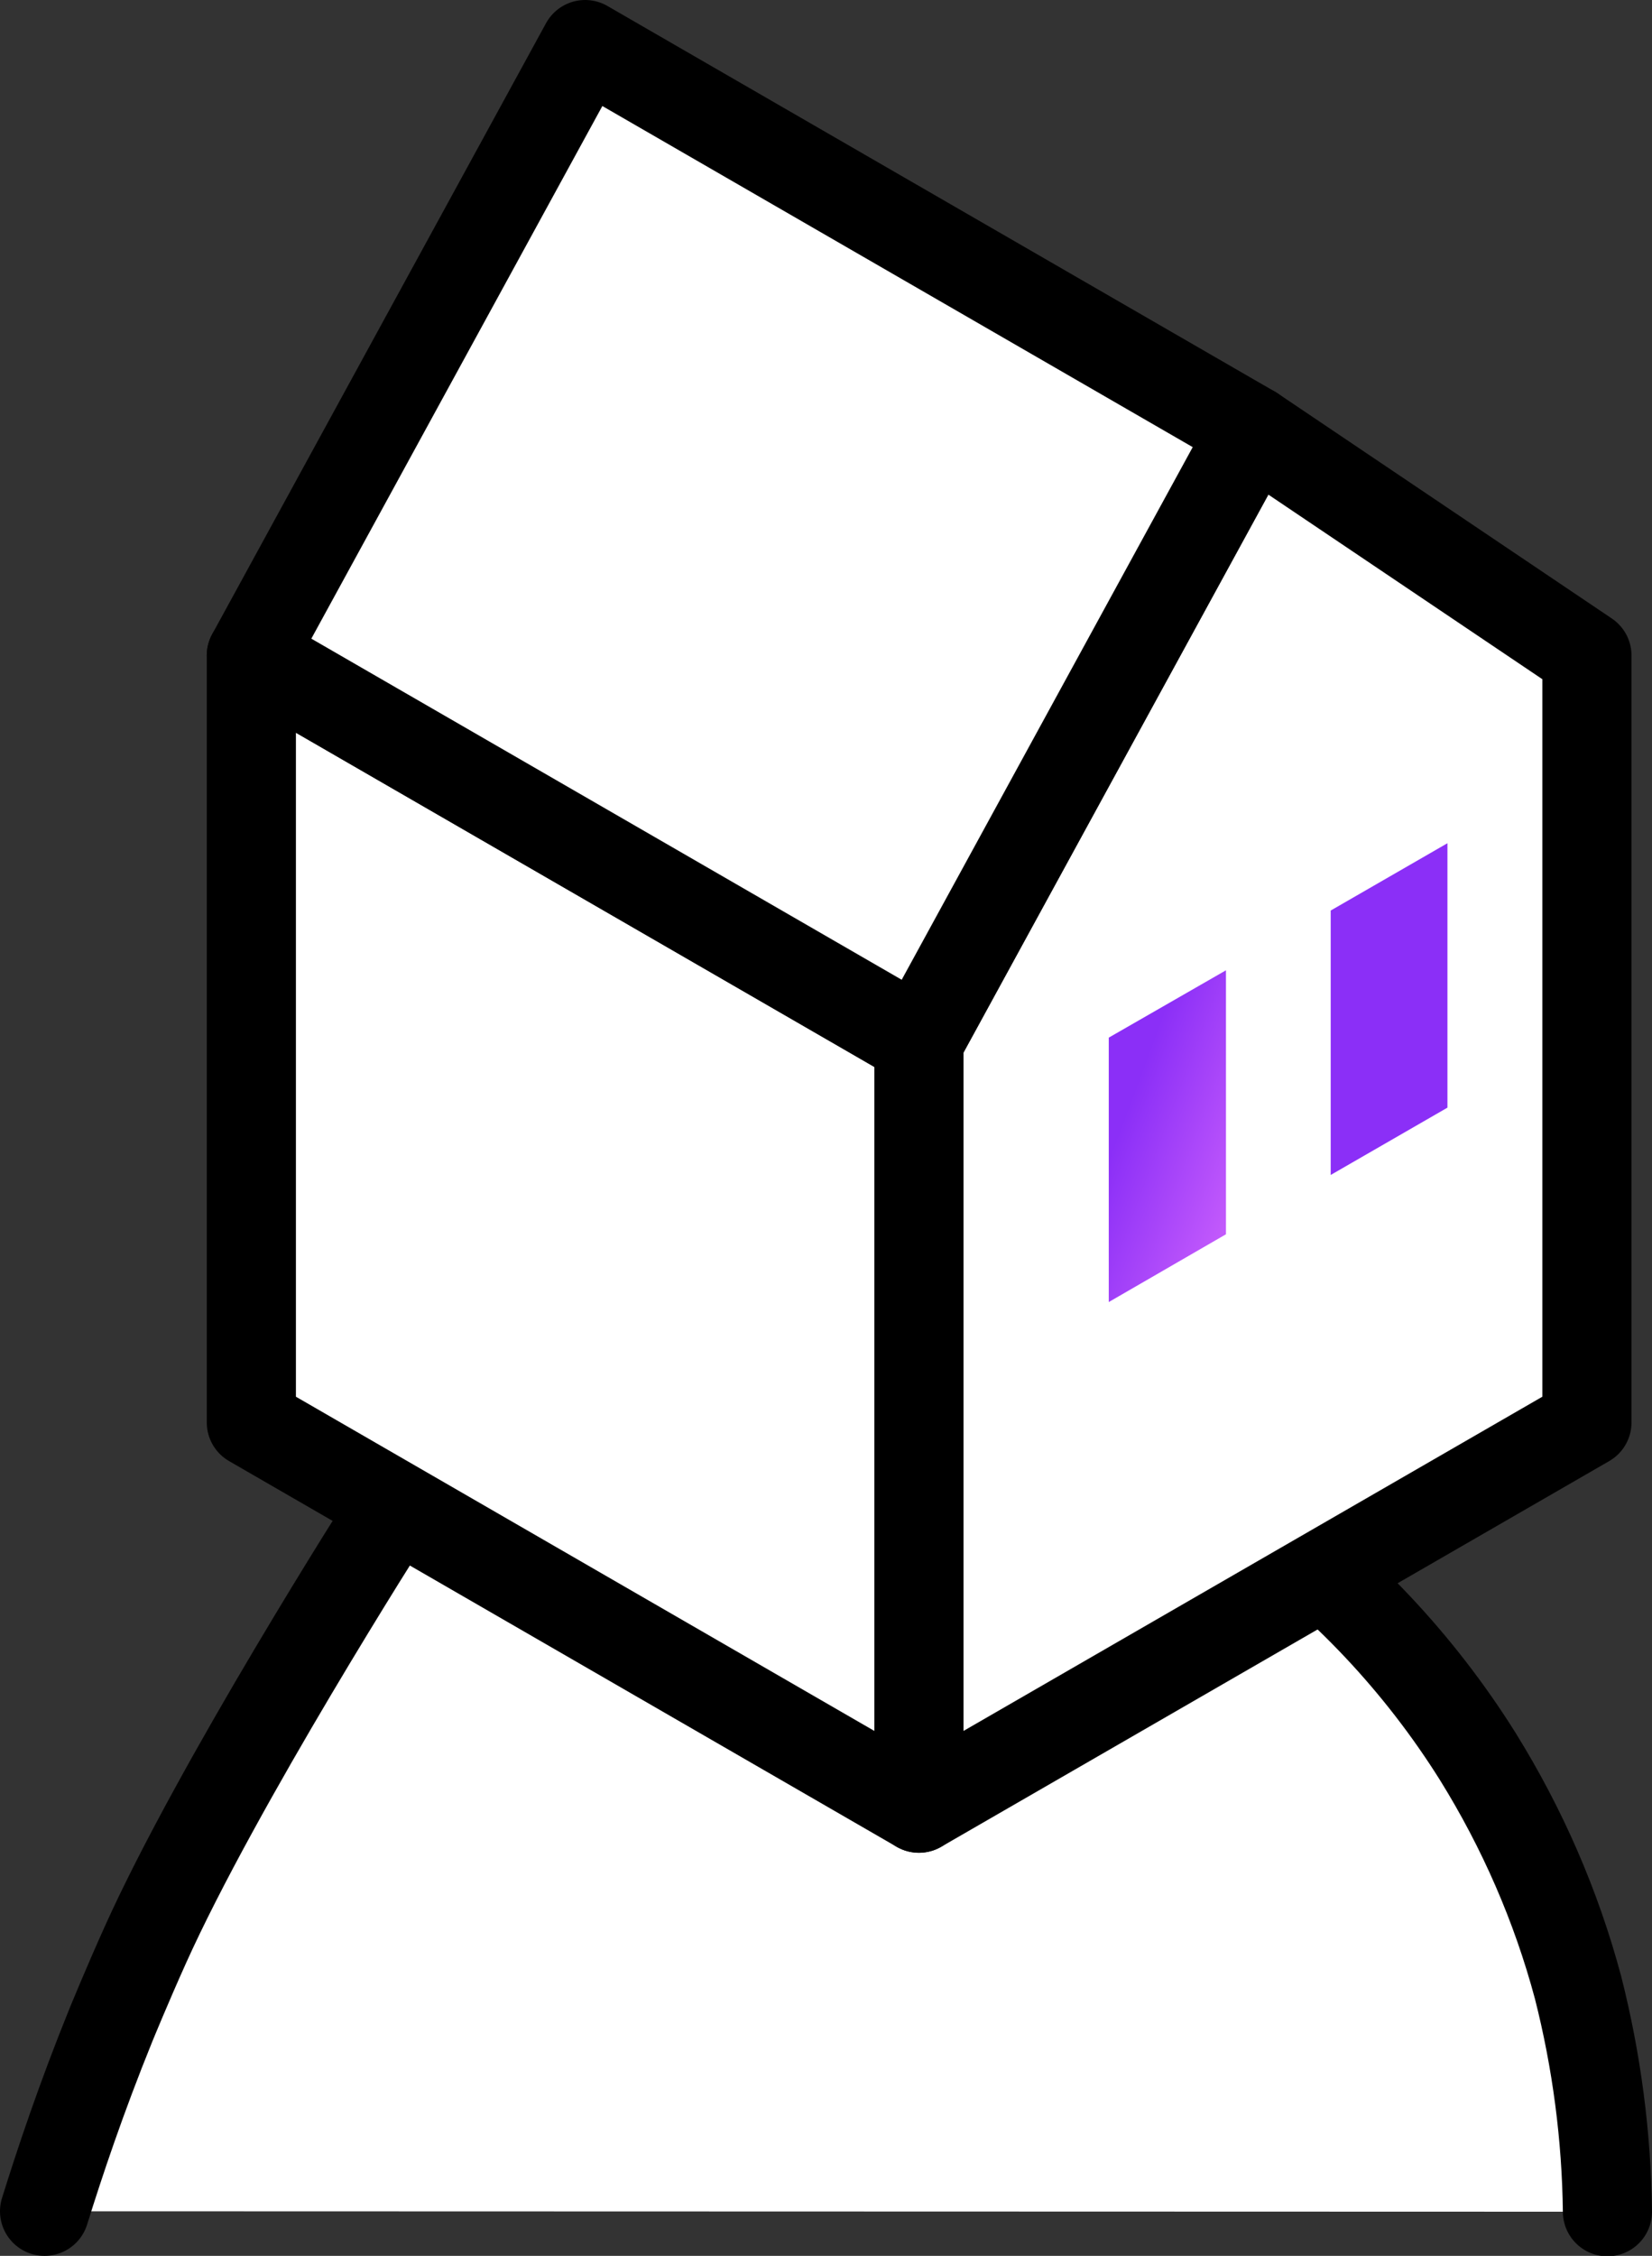 <?xml version="1.0" encoding="UTF-8"?><svg id="repertoire-equipe" xmlns="http://www.w3.org/2000/svg" xmlns:xlink="http://www.w3.org/1999/xlink" viewBox="0 0 37.07 50.59"><rect x="0" y="0" width="37.07" height="50.59" fill="#333333" stroke="none"/><defs><style>.cls-1{fill:url(#Dégradé_sans_nom_103);}.cls-1,.cls-2{stroke-width:0px;}.cls-3{fill:#fff;stroke:#000;stroke-linecap:round;stroke-linejoin:round;stroke-width:2px;}.cls-2{fill:url(#Dégradé_sans_nom_103-2);}</style><linearGradient id="Dégradé_sans_nom_103" x1="-2199.05" y1="2881.82" x2="-2198.05" y2="2880.77" gradientTransform="translate(5808.61 21465.88) scale(2.63 -7.44)" gradientUnits="userSpaceOnUse"><stop offset="0" stop-color="#8b2ff7"/><stop offset="1" stop-color="#eb79ff"/></linearGradient><linearGradient id="Dégradé_sans_nom_103-2" x1="-2195" y1="2881.85" x2="-2194" y2="2880.8" gradientTransform="translate(5785.37 21460.39) scale(2.62 -7.44)" xlink:href="#Dégradé_sans_nom_103"/></defs><g id="Groupe"><g id="Groupe_3195"><g id="Groupe_de_masques_1"><g id="Groupe_5593"><g id="Groupe_5595"><g id="Groupe_5594"><path id="Tracé_23844" class="cls-3" d="M1,49.59c.34-1.09.82-2.53,1.49-4.18,0,0,.36-.88.77-1.79,1.62-3.6,5.34-9.45,5.6-9.85l18.98-6.94.29,7.22c2.01,1.44,3.72,3.25,5.03,5.34,1,1.61,1.76,3.35,2.25,5.18.42,1.65.64,3.34.66,5.03"/></g></g><g id="Groupe_5596"><path id="Tracé_23846" class="cls-3" d="M35.61,31.9l-14.99,8.65v-17.2l7.49-13.7,7.5,5.05v17.19Z"/><path id="Tracé_23847" class="cls-3" d="M20.62,40.55l-14.98-8.65V14.7l14.98,8.65v17.19Z"/><path id="Tracé_23848" class="cls-3" d="M5.64,14.7L13.13,1l14.98,8.65-7.49,13.7L5.64,14.7Z"/></g><path id="Tracé_23849" class="cls-1" d="M24.88,29.2l2.63-1.52v-5.92l-2.63,1.51v5.93Z"/><path id="Tracé_23850" class="cls-2" d="M29.86,26.35l2.62-1.51v-5.93l-2.62,1.51v5.93Z"/></g></g></g></g></svg>